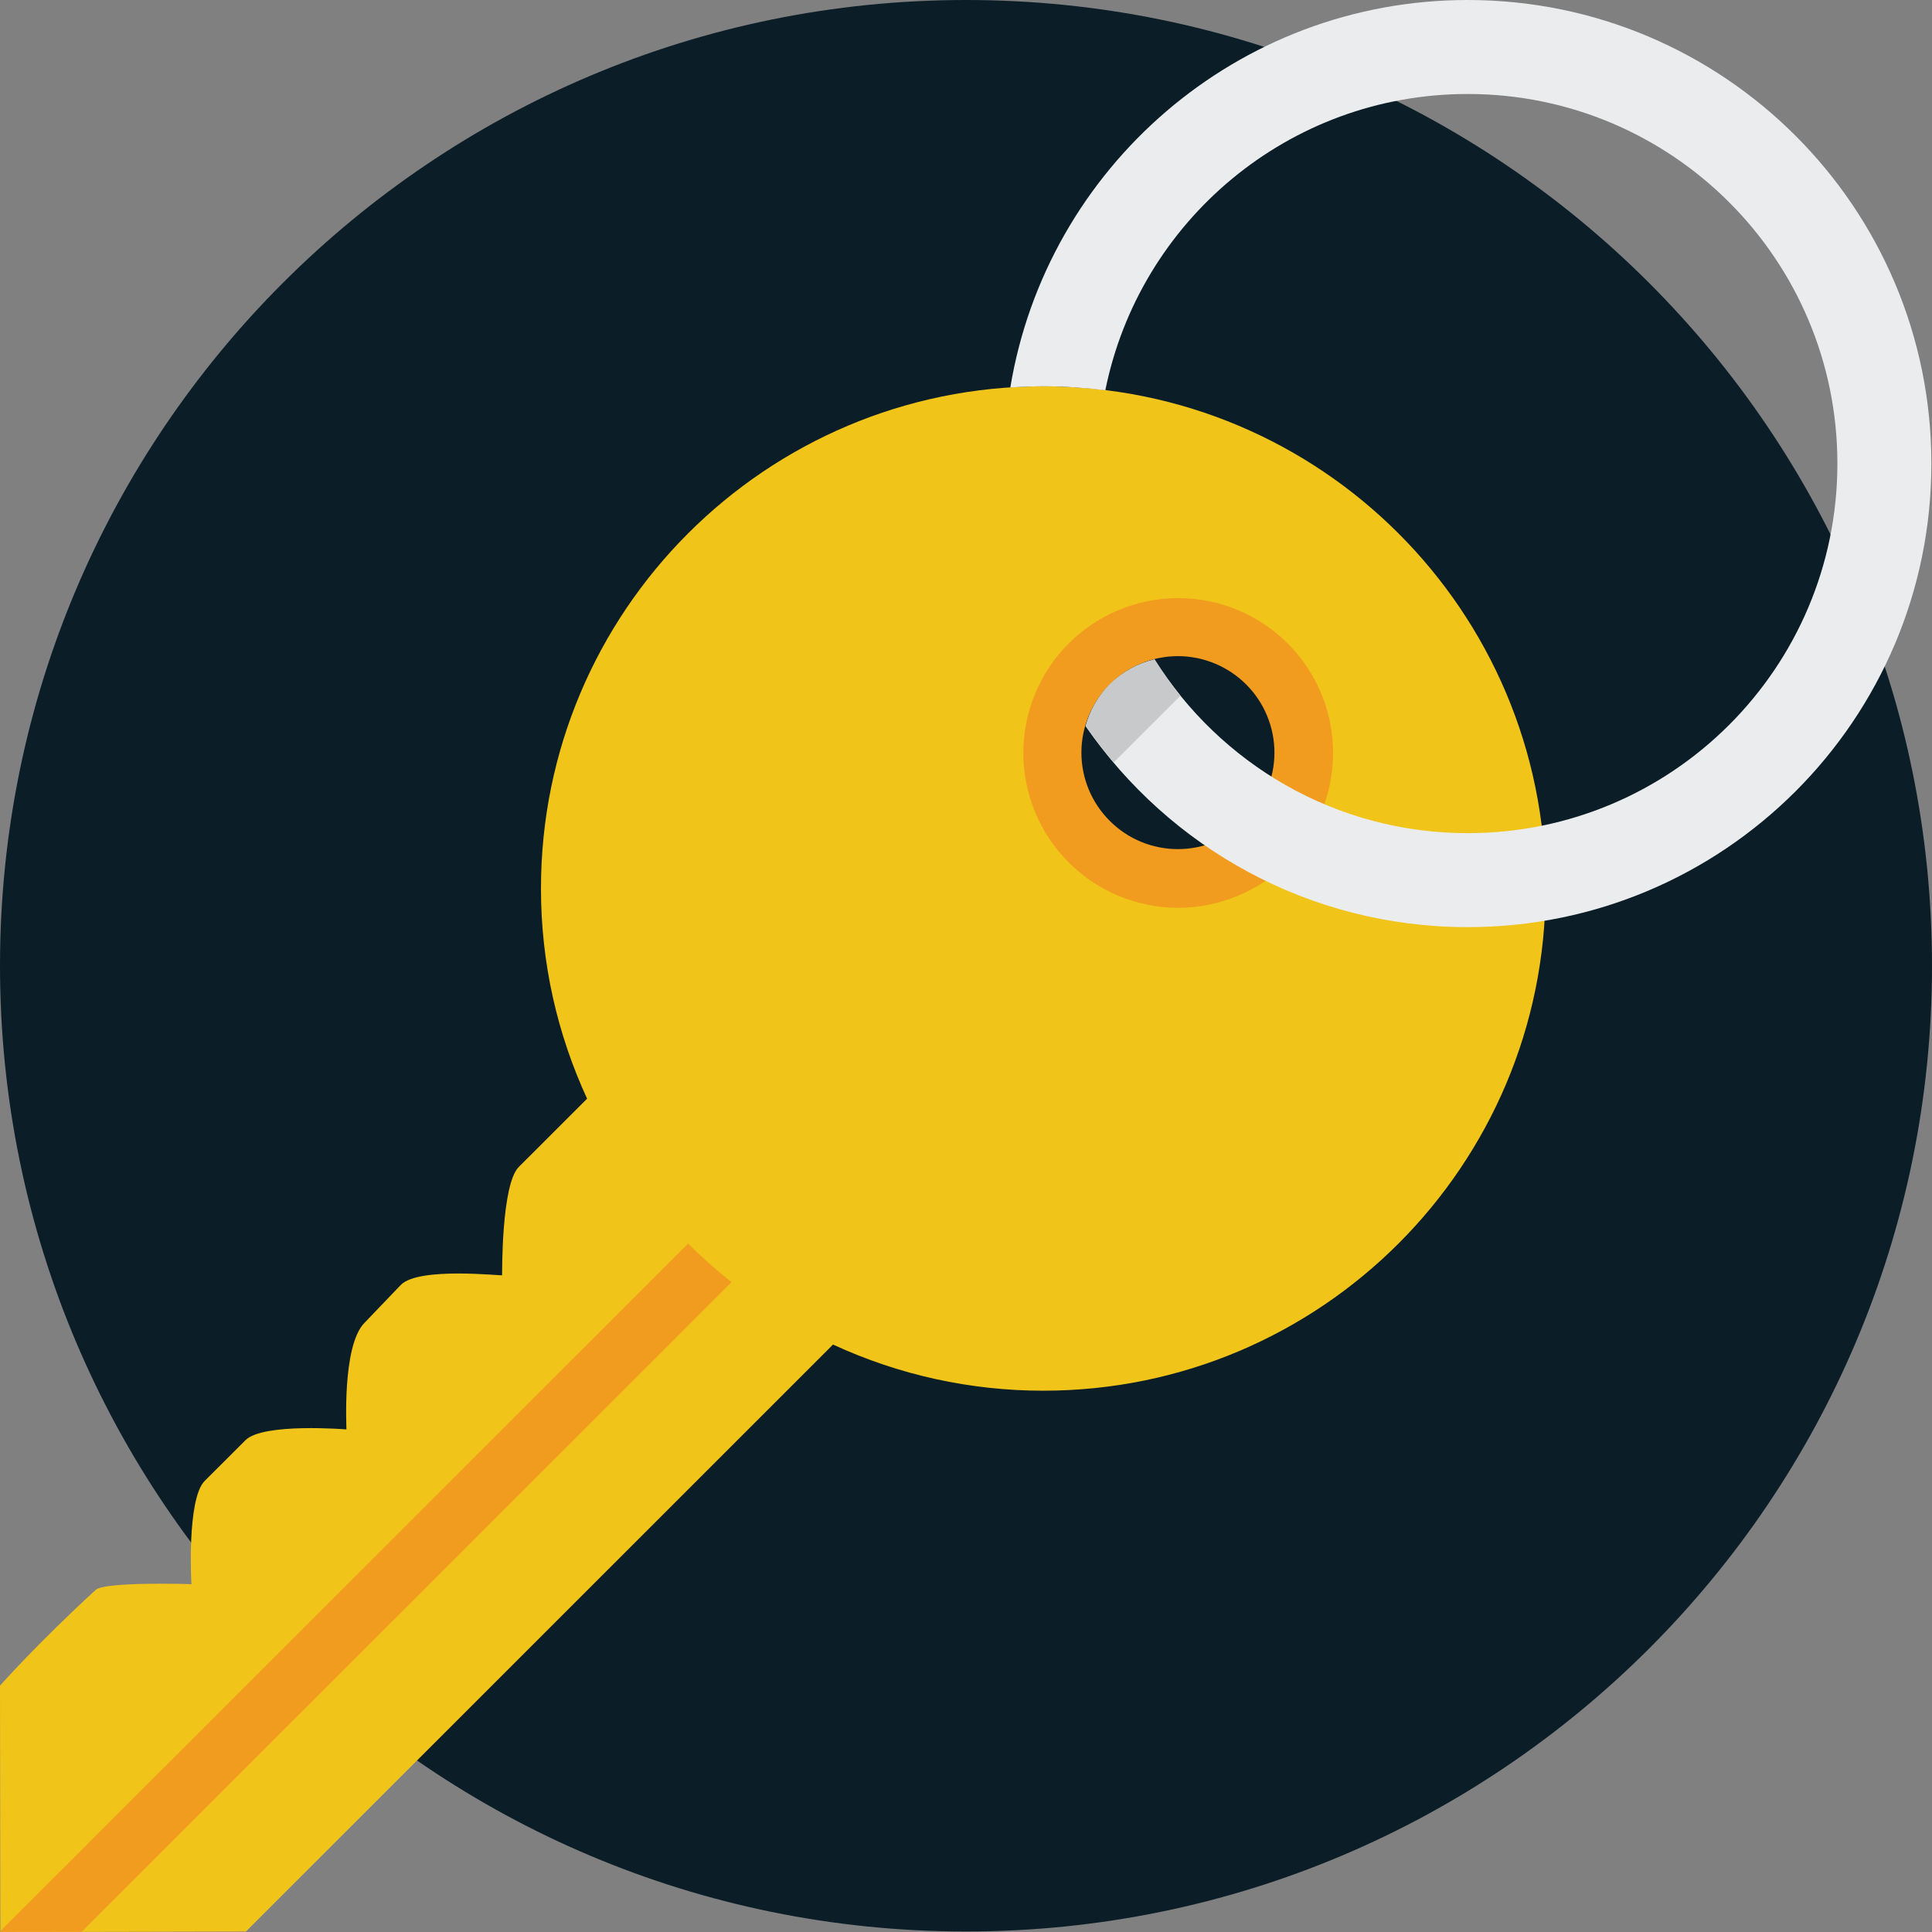 <?xml version="1.0" encoding="UTF-8"?> <svg xmlns="http://www.w3.org/2000/svg" width="34" height="34" viewBox="0 0 34 34" fill="none"><rect x="0" y="0" width="34" height="34" fill="#808080" stroke="none"/> <g clip-path="url(#clip0_116_569)"> <path d="M17 0C26.388 0 34 7.609 34 16.996C34 26.382 26.388 33.991 17 33.991C7.611 33.991 0 26.382 0 16.996C0 7.609 7.611 0 17 0Z" fill="#0B1D27"></path> <path d="M18.36 6.798C13.478 6.798 9.52 10.755 9.52 15.636C9.52 16.957 9.812 18.209 10.332 19.335L9.13 20.536C8.82 20.846 8.838 22.419 8.836 22.442C8.822 22.456 7.375 22.291 7.056 22.61L6.417 23.277C6.01 23.683 6.103 25.179 6.096 25.153L6.094 25.155C6.099 25.156 4.631 25.034 4.32 25.345L3.602 26.062C3.284 26.381 3.366 27.882 3.37 27.879C3.372 27.877 1.847 27.831 1.686 27.978C0.678 28.9 0 29.664 0 29.664L0.006 34C0.006 34.003 4.328 33.992 4.328 33.992L14.66 23.662C15.82 24.198 17.082 24.475 18.36 24.474C23.242 24.474 27.2 20.516 27.2 15.636C27.2 10.755 23.242 6.798 18.36 6.798ZM20.652 11.381C20.922 11.321 21.201 11.319 21.471 11.375C21.741 11.43 21.997 11.542 22.221 11.703C22.446 11.864 22.634 12.071 22.773 12.309C22.912 12.547 22.999 12.813 23.029 13.087C23.058 13.361 23.03 13.639 22.945 13.902C22.86 14.164 22.721 14.406 22.537 14.611C22.352 14.817 22.126 14.981 21.874 15.093C21.622 15.205 21.349 15.263 21.073 15.262C20.753 15.316 20.426 15.293 20.117 15.194C19.809 15.096 19.529 14.925 19.299 14.697C19.071 14.467 18.9 14.187 18.802 13.879C18.703 13.571 18.68 13.244 18.734 12.925C18.829 12.487 19.072 12.096 19.421 11.815C19.77 11.534 20.204 11.381 20.652 11.381Z" fill="#F0C419"></path> <path d="M22.662 11.324C22.15 10.813 21.457 10.526 20.734 10.526C20.011 10.526 19.318 10.813 18.807 11.324C18.296 11.835 18.009 12.528 18.009 13.251C18.009 13.973 18.296 14.666 18.807 15.177C19.06 15.431 19.36 15.631 19.691 15.768C20.022 15.905 20.376 15.976 20.734 15.976C21.092 15.976 21.447 15.905 21.777 15.768C22.108 15.631 22.409 15.431 22.662 15.177C22.915 14.924 23.116 14.624 23.253 14.293C23.39 13.963 23.46 13.608 23.46 13.251C23.46 12.893 23.39 12.538 23.253 12.208C23.116 11.877 22.915 11.577 22.662 11.324ZM21.93 14.446C21.772 14.604 21.585 14.729 21.379 14.814C21.173 14.899 20.952 14.943 20.729 14.943C20.506 14.943 20.285 14.899 20.079 14.814C19.873 14.728 19.686 14.603 19.529 14.445C19.21 14.127 19.031 13.695 19.031 13.245C19.031 12.795 19.21 12.363 19.529 12.045C19.686 11.887 19.874 11.762 20.08 11.677C20.286 11.591 20.506 11.547 20.729 11.547C20.952 11.547 21.173 11.591 21.379 11.677C21.585 11.762 21.772 11.887 21.93 12.045C22.088 12.202 22.213 12.389 22.298 12.595C22.384 12.802 22.428 13.022 22.428 13.245C22.428 13.468 22.384 13.689 22.298 13.895C22.213 14.101 22.088 14.288 21.93 14.446ZM12.874 22.563C12.606 22.352 12.351 22.125 12.109 21.885L0.006 33.984V33.999C0.006 34 0.648 33.999 1.436 33.997L12.874 22.563Z" fill="#F29C1F"></path> <path d="M25.829 0C21.779 0 18.419 2.951 17.78 6.819C17.973 6.806 18.166 6.799 18.36 6.798C18.73 6.798 19.094 6.824 19.452 6.868C20.051 3.894 22.678 1.654 25.829 1.654C29.422 1.654 32.335 4.565 32.335 8.158C32.335 11.75 29.423 14.662 25.829 14.662C23.503 14.662 21.469 13.438 20.318 11.604C20.02 11.676 19.747 11.828 19.528 12.044C19.326 12.249 19.181 12.501 19.105 12.778C20.576 14.914 23.038 16.316 25.829 16.316C30.335 16.316 33.989 12.663 33.989 8.158C33.989 3.653 30.336 0 25.829 0Z" fill="#EBECED"></path> <path d="M20.775 12.243C20.611 12.039 20.458 11.826 20.318 11.604C20.246 11.622 20.175 11.645 20.105 11.671L20.103 11.672C20.038 11.698 19.975 11.727 19.913 11.76L19.816 11.82L19.726 11.877C19.663 11.925 19.6 11.976 19.542 12.033L19.517 12.058C19.463 12.114 19.413 12.173 19.367 12.236L19.305 12.329L19.257 12.407C19.192 12.524 19.141 12.648 19.104 12.777C19.258 13 19.423 13.212 19.598 13.418L20.775 12.243Z" fill="#C8C9CB"></path> </g> <defs> <clipPath id="clip0_116_569"> <rect width="34" height="34" fill="white"></rect> </clipPath> </defs> </svg> 